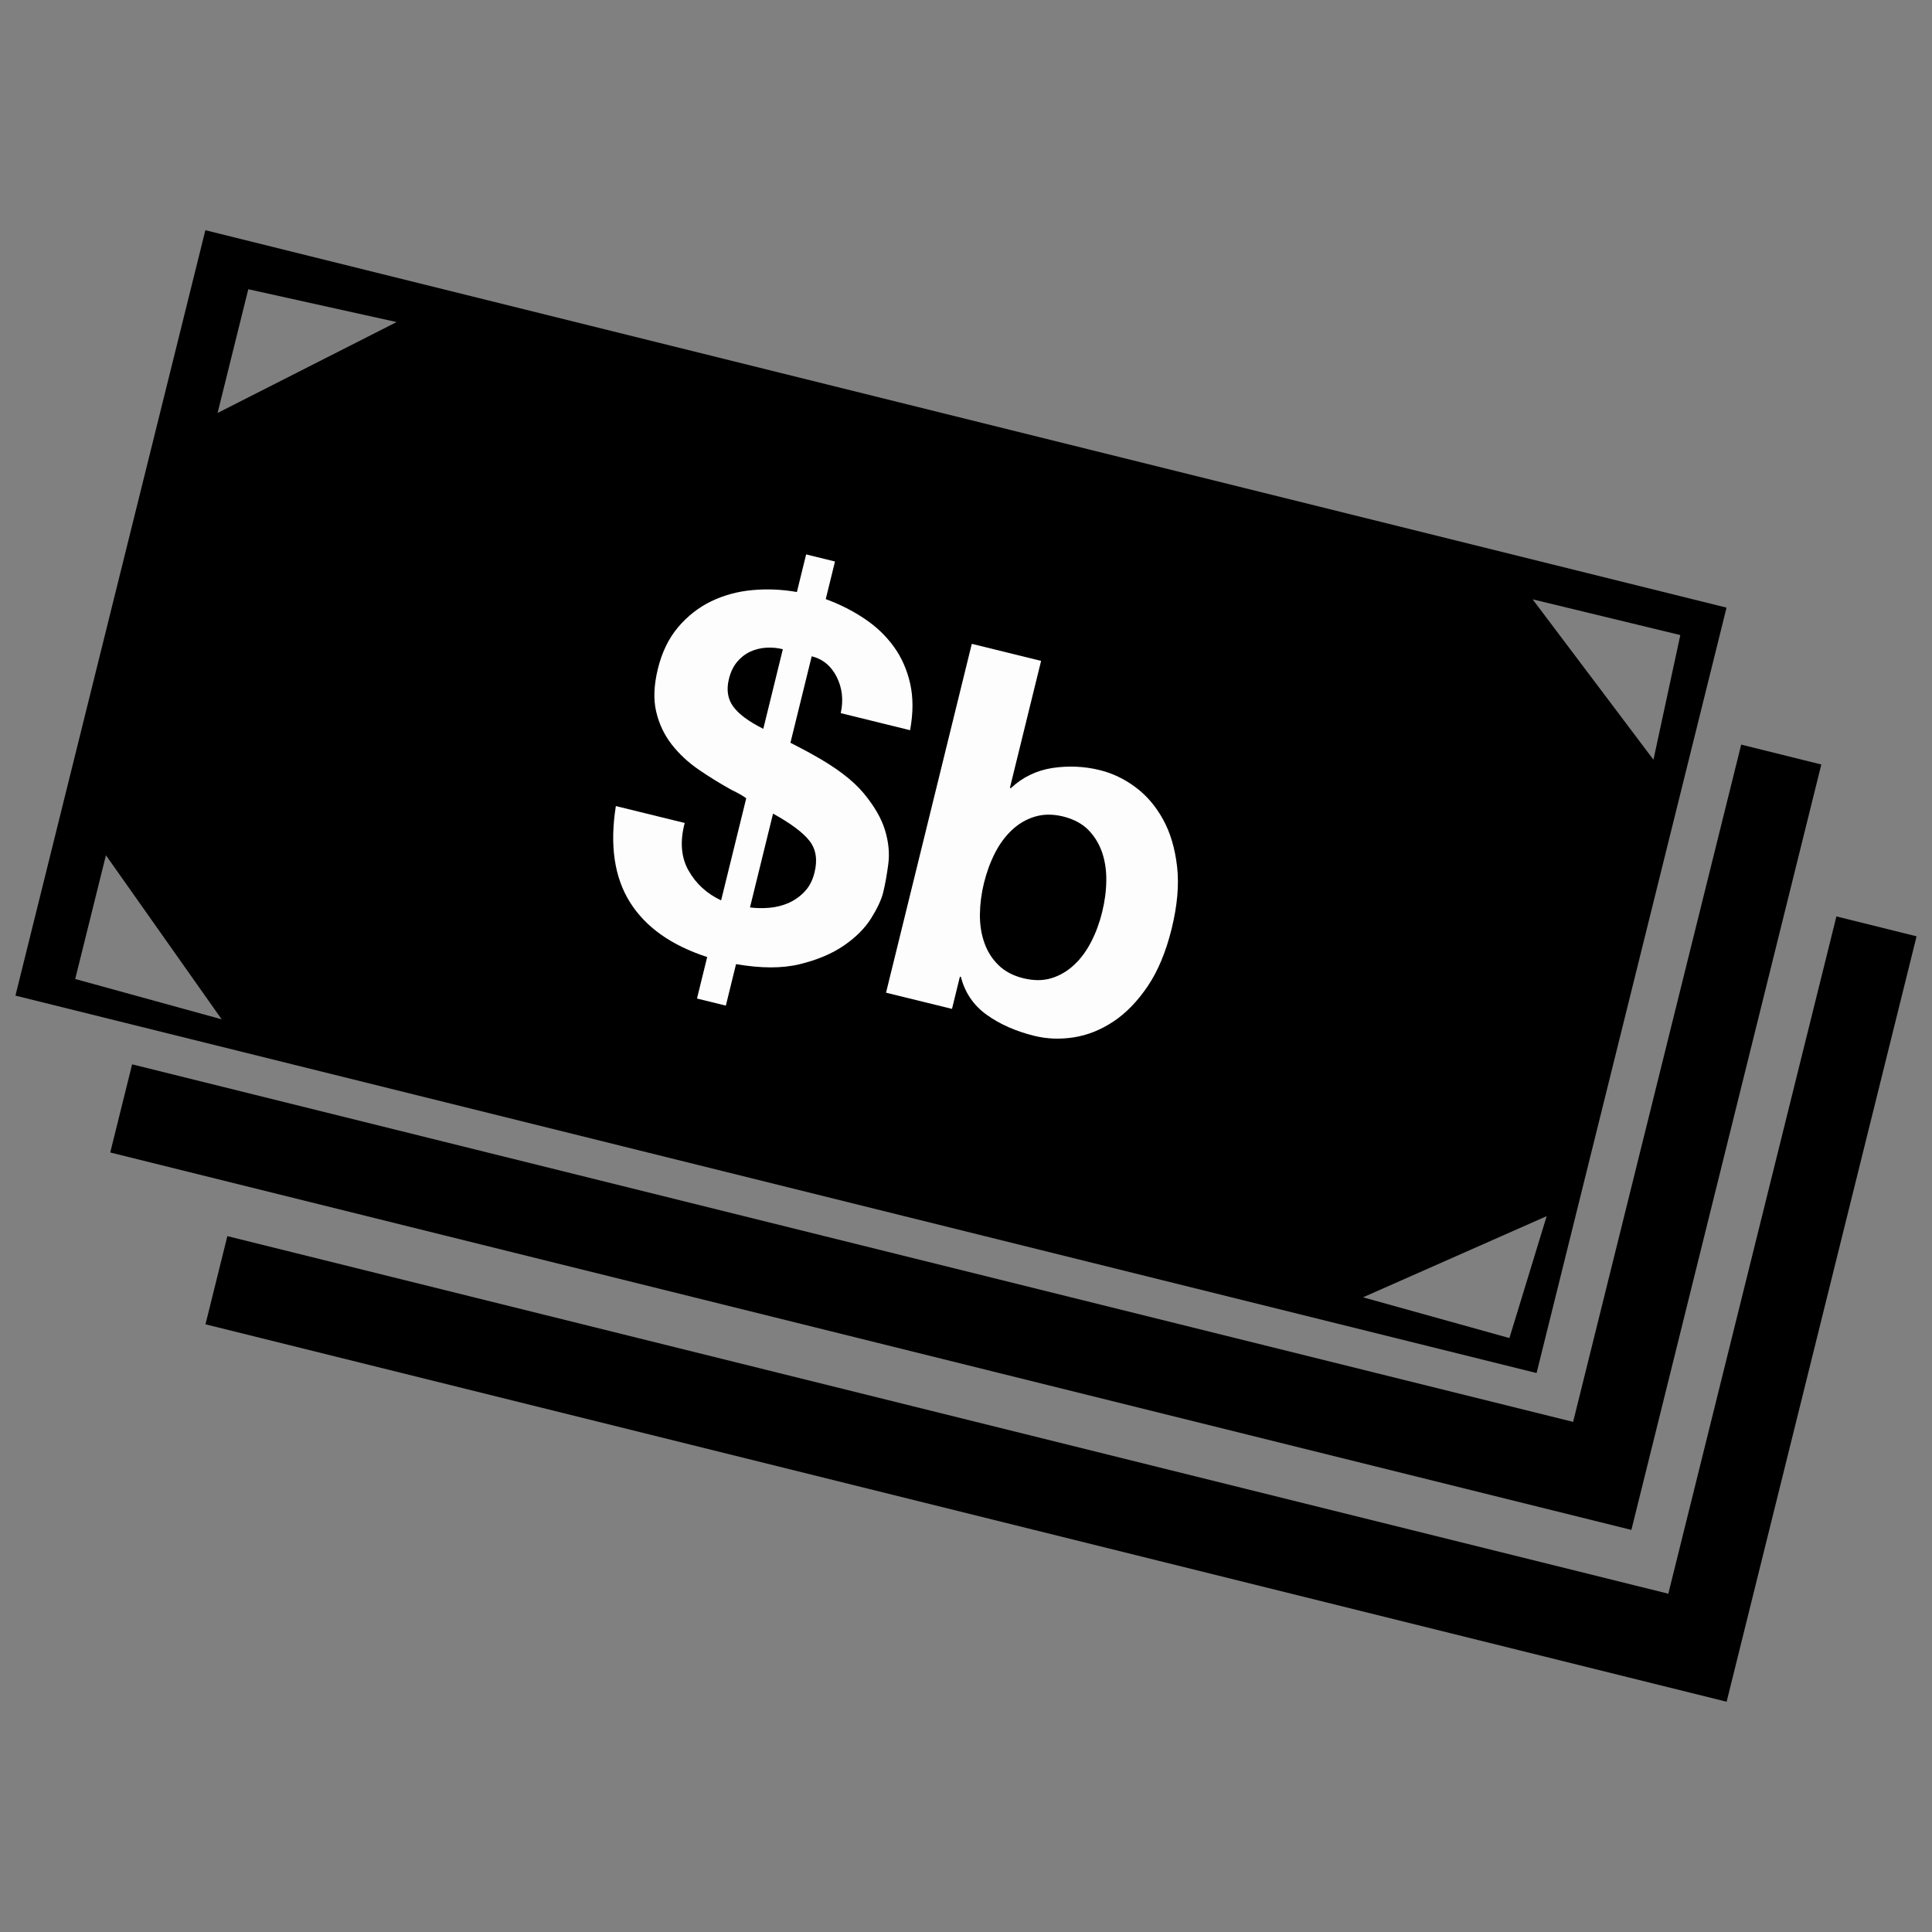 <?xml version="1.0" encoding="UTF-8"?>
<!-- Uploaded to: SVG Repo, www.svgrepo.com, Generator: SVG Repo Mixer Tools -->
<svg width="800px" height="800px" version="1.1" viewBox="144 144 512 512" xmlns="http://www.w3.org/2000/svg">
 <rect x="144" y="144" width="512" height="512" fill="#808080" stroke="none"/>
 <defs>
  <clipPath id="a">
   <path d="m148.09 205h503.81v390h-503.81z"/>
  </clipPath>
 </defs>
 <g clip-path="url(#a)">
  <path d="m198.43 205.01 403.12 100.02-50.34 202.84-403.12-100.02 50.332-202.84zm306.79 282.79 38.789 10.801 9.875-32.309-48.668 21.508zm-256.11-258.45-39.312-8.699-8.137 32.789zm-46.363 184.78-38.816-10.688 8.141-32.789zm347.42-111.3 39.133 9.469-7.117 33.031-32.02-42.5zm80.5 84.031 21.246 5.273-50.34 202.84-403.12-100.02 5.797-23.367 381.87 94.762 44.543-179.48zm-25.246-45.535 21.246 5.273-50.332 202.84-403.12-100.02 5.797-23.359 381.88 94.754 44.539-179.48z" fill-rule="evenodd"/>
 </g>
 <path d="m347.89 384.57c1.824-0.16 3.516-0.586 5.113-1.285 1.582-0.707 3-1.699 4.238-3.016 1.238-1.301 2.113-2.981 2.617-5.051 0.832-3.367 0.391-6.144-1.309-8.355-1.707-2.195-4.934-4.617-9.684-7.246l-6.113 24.867c1.605 0.199 3.309 0.242 5.133 0.09zm-0.848-68.922c-1.488 0.098-2.91 0.441-4.246 1.066-1.348 0.633-2.5 1.543-3.477 2.719-0.984 1.184-1.699 2.672-2.148 4.496-0.695 2.844-0.332 5.277 1.113 7.269 1.426 2.004 4.09 3.984 7.996 5.953l5.184-21.102c-1.461-0.359-2.945-0.488-4.426-0.398zm-20.566 59.055c1.977 3.512 4.867 6.141 8.629 7.902l6.656-27.055c-0.391-0.297-0.922-0.641-1.598-1.027-0.676-0.391-1.438-0.785-2.258-1.172-2.988-1.652-5.879-3.434-8.699-5.363-2.82-1.934-5.223-4.172-7.207-6.711-1.977-2.566-3.352-5.449-4.109-8.715-0.758-3.242-0.598-7.019 0.461-11.344 1.082-4.398 2.875-8.082 5.375-11.031 2.512-2.953 5.438-5.231 8.762-6.84 3.332-1.605 6.953-2.602 10.887-2.961 3.938-0.359 7.867-0.191 11.812 0.504l2.449-9.965 7.648 1.879-2.449 9.965c3.773 1.391 7.207 3.125 10.309 5.223 3.109 2.078 5.684 4.551 7.731 7.391 2.051 2.828 3.496 6.086 4.328 9.773 0.832 3.684 0.82 7.793-0.02 12.355l-18.375-4.523c0.758-3.469 0.398-6.668-1.074-9.602-1.48-2.918-3.688-4.742-6.621-5.465l-5.637 22.914c0.969 0.523 1.969 1.031 2.988 1.555 1.004 0.516 2.078 1.113 3.199 1.742 5.961 3.305 10.359 6.656 13.188 10.047 2.828 3.398 4.727 6.676 5.691 9.836 0.957 3.172 1.238 6.168 0.859 9.004-0.371 2.828-0.82 5.34-1.348 7.488-0.469 1.914-1.535 4.184-3.188 6.848-1.664 2.648-4.066 5.051-7.207 7.215-3.137 2.16-7.047 3.805-11.715 4.949-4.68 1.141-10.297 1.121-16.883-0.02l-2.703 11-7.648-1.879 2.703-11c-9.484-3.082-16.312-7.906-20.457-14.508-4.144-6.606-5.402-15.102-3.746-25.5l18.246 4.481c-1.301 4.914-0.957 9.113 1.012 12.609z" fill="#fdfdfd"/>
 <path d="m437.18 377.34c0.035-2.738-0.352-5.258-1.156-7.57-0.812-2.285-2.043-4.266-3.688-5.914-1.66-1.637-3.867-2.809-6.637-3.488-2.676-0.652-5.156-0.633-7.418 0.043-2.266 0.676-4.301 1.859-6.07 3.512-1.789 1.672-3.305 3.723-4.551 6.168-1.238 2.441-2.203 5.086-2.906 7.941-0.676 2.746-1.031 5.5-1.066 8.238-0.035 2.731 0.359 5.266 1.172 7.559 0.797 2.305 2.059 4.293 3.75 5.941 1.691 1.652 3.883 2.809 6.551 3.469 2.766 0.676 5.266 0.676 7.504-0.02 2.215-0.68 4.227-1.863 6.008-3.539 1.781-1.652 3.289-3.715 4.527-6.152 1.254-2.441 2.203-5.047 2.875-7.797 0.707-2.856 1.074-5.644 1.102-8.383zm-17.277-58.207-8.273 33.664 0.262 0.07c3.09-2.906 6.758-4.672 10.992-5.34 4.234-0.633 8.426-0.461 12.566 0.559 3.367 0.824 6.519 2.34 9.457 4.523s5.375 5.031 7.301 8.527c1.941 3.504 3.172 7.668 3.731 12.512 0.551 4.844 0.07 10.336-1.438 16.465-1.508 6.133-3.629 11.211-6.359 15.266-2.738 4.019-5.762 7.152-9.098 9.348-3.332 2.203-6.812 3.602-10.426 4.172-3.613 0.57-7.109 0.449-10.477-0.379-4.914-1.211-9.133-3.062-12.637-5.574-3.496-2.504-5.789-5.863-6.856-10.062l-0.262-0.062-2.098 8.543-17.48-4.293 22.727-92.449 18.371 4.523z" fill="#fdfdfd"/>
</svg>
